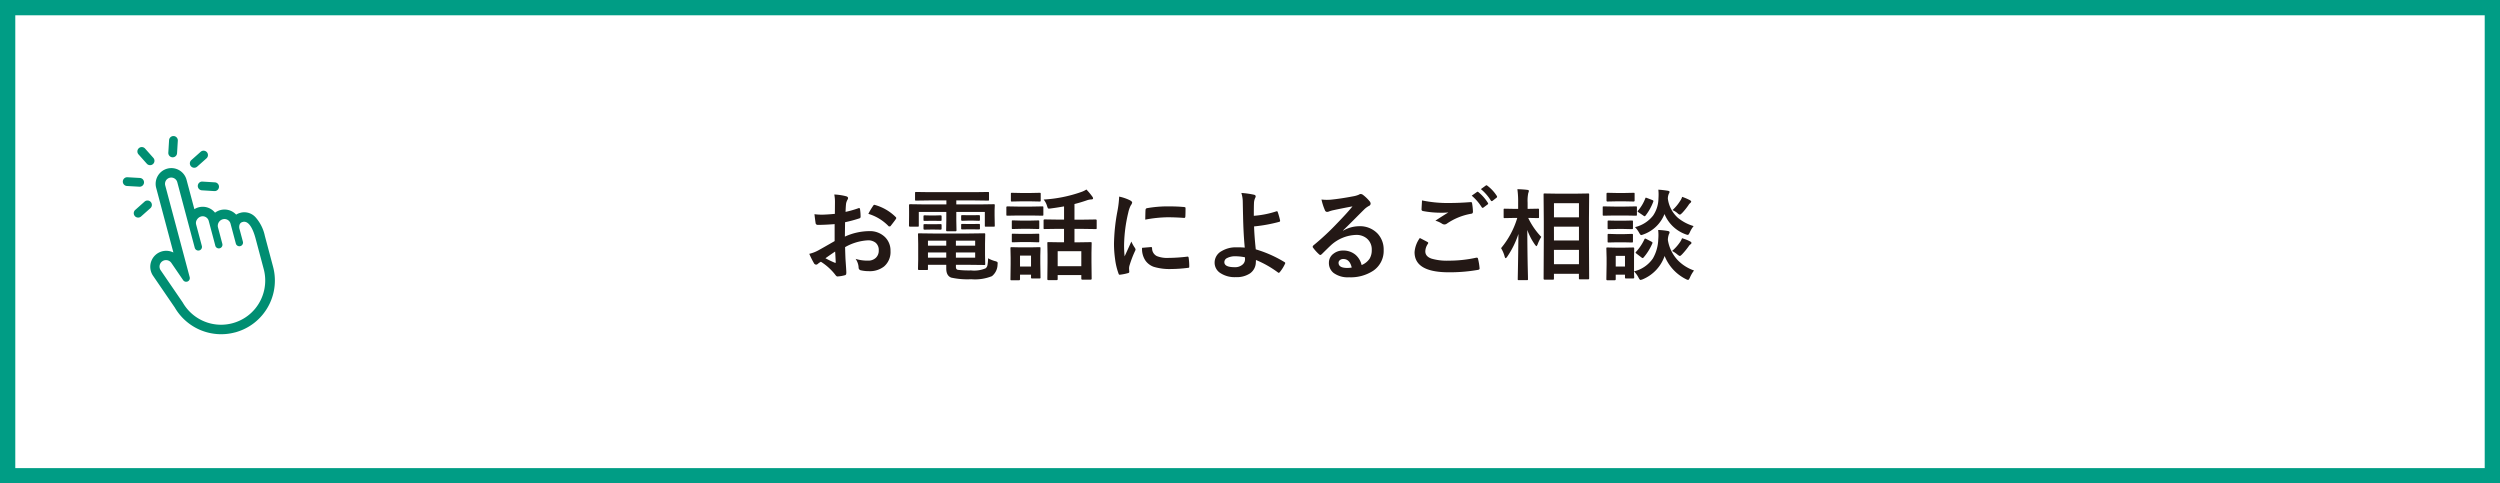 <svg xmlns="http://www.w3.org/2000/svg" width="327" height="63.229"><rect width="100%" height="100%" fill="#333333" stroke="none"/><path fill="#fff" stroke="#009d85" stroke-miterlimit="10" stroke-width="2" d="M1 1h325v61.229H1z"/><path d="M109.2 27.972l.013-1.485a4.94 4.94 0 00-.089-1.047 7.343 7.343 0 011.542.229q.26.07.26.248a.469.469 0 01-.076.209 1.653 1.653 0 00-.184.508q-.042.374-.066 1.081a13.48 13.48 0 001.669-.476.259.259 0 01.088-.024q.114 0 .133.133a6.547 6.547 0 01.076 1.009.207.207 0 01-.171.209 17.482 17.482 0 01-1.86.5l-.025 1.883a7.831 7.831 0 013.2-.717 2.8 2.8 0 012.082.813 2.453 2.453 0 01.686 1.784 2.476 2.476 0 01-.851 2.031 3.005 3.005 0 01-1.968.609 4.683 4.683 0 01-1.067-.114.364.364 0 01-.286-.394 2.18 2.18 0 00-.394-1.1 5.231 5.231 0 001.625.229 1.422 1.422 0 001.023-.367 1.276 1.276 0 00.381-.971 1.227 1.227 0 00-.425-1.016 1.548 1.548 0 00-1-.3 6.72 6.72 0 00-2.977.889q.019.832.051 1.562.108 1.517.108 1.688a1.191 1.191 0 01-.019.279.222.222 0 01-.179.148 4.489 4.489 0 01-.958.159q-.127.013-.317-.26a7.379 7.379 0 00-1.851-1.663 2.275 2.275 0 00-.413.286.315.315 0 01-.222.091.352.352 0 01-.286-.209 12.077 12.077 0 01-.6-1.206 4.64 4.64 0 001.197-.46q.59-.324 2.12-1.206v-2.219q-1.3.1-2.184.1a.278.278 0 01-.311-.273q-.05-.313-.145-1.127a7 7 0 001.016.063q.554-.004 1.654-.106zm.038 4.926q-.825.559-1.27.882a12.8 12.8 0 001.219.584.272.272 0 00.07.013q.063 0 .063-.076a.12.12 0 00-.006-.038q-.013-.2-.038-.7t-.042-.665zm4.344-4.926a8.012 8.012 0 01.6-1.016q.1-.165.171-.165a.273.273 0 01.051.006 6.249 6.249 0 012.752 1.588.23.23 0 01.076.133.445.445 0 01-.051.127q-.108.165-.368.5l-.336.432q-.032.038-.14.038t-.121-.044a6.1 6.1 0 00-2.634-1.599zm13.1 2.571l2.039-.028q.108 0 .127.032a.237.237 0 01.019.121l-.025 1.187v1.479l.025 1.187a.191.191 0 01-.022.117.207.207 0 01-.124.022l-2.037-.023h-1.65v.2a.656.656 0 00.063.349.391.391 0 00.184.108 11.877 11.877 0 001.727.076 3.855 3.855 0 001.911-.273.689.689 0 00.234-.382 5.444 5.444 0 00.089-.933 4.132 4.132 0 00.927.375.881.881 0 01.273.108.214.214 0 01.051.165q0 .051-.013.184a1.972 1.972 0 01-.737 1.509 5.943 5.943 0 01-2.71.4 9.978 9.978 0 01-2.603-.208q-.66-.237-.66-1.2v-.478h-2.393v.533a.207.207 0 01-.022.124.207.207 0 01-.124.022H120.2q-.127 0-.127-.146l.027-1.193v-2.094l-.025-1.212a.216.216 0 01.025-.133.166.166 0 01.1-.019l1.955.025zm.87 3.161v-.679h-2.52v.679zm0-2.228h-2.52v.654h2.52zm-6.175 2.228h2.393v-.679h-2.393zm0-1.574h2.393v-.654h-2.393zm.235-5.915l-1.765.025a.231.231 0 01-.14-.025.219.219 0 01-.019-.114v-.851q0-.1.032-.121a.256.256 0 01.127-.019l1.765.025h5.827l1.784-.025q.1 0 .121.025a.219.219 0 01.019.114v.851q0 .1-.025.121a.219.219 0 01-.114.019l-1.785-.025h-2.355v.521h3.187l1.7-.025q.108 0 .127.025a.237.237 0 01.019.121l-.025.647v.679l.025 1.327q0 .1-.025.121a.237.237 0 01-.121.019h-1.009q-.108 0-.127-.025a.219.219 0 01-.019-.114v-1.786h-3.732v1.1l.025 1.3q0 .127-.14.127H123.9q-.146 0-.146-.127l.025-1.3v-1.1h-3.6v1.784q0 .1-.025.121a.237.237 0 01-.121.019h-1.005q-.133 0-.133-.14l.013-1.327v-.567l-.008-.76q0-.146.127-.146l1.708.025h3.053v-.519zm6.424 1.923q.14 0 .14.121v.508q0 .114-.14.114l-.768-.025h-.635l-.768.025q-.146 0-.146-.127v-.509q0-.108.146-.108l.768.013h.635zm0 1.149q.14 0 .14.114v.508q0 .1-.14.1l-.768-.013h-.635l-.768.013q-.146 0-.146-.1v-.521q0-.1.146-.1l.768.013h.635zm-5.021-1.124q.146 0 .146.121v.521q0 .089-.146.089l-.724-.013h-.628l-.724.013q-.146 0-.146-.1v-.521q0-.108.146-.108l.724.019h.628zm0 1.149q.146 0 .146.114v.5q0 .114-.146.114l-.724-.013h-.628l-.724.013q-.146 0-.146-.114v-.511q0-.1.146-.1l.724.013h.628zm15.317.622l-1.688.025a.2.2 0 01-.127-.025.219.219 0 01-.017-.119v-.99q0-.127.146-.127l1.688.025h.844v-1.728q-.87.159-1.8.279-.121.013-.171.013a.166.166 0 01-.152-.07 1.792 1.792 0 01-.089-.235 2.378 2.378 0 00-.457-.882 17.832 17.832 0 004.926-.99 2.952 2.952 0 00.667-.324 9.178 9.178 0 01.781.939.407.407 0 01.089.222q0 .14-.26.14a1.942 1.942 0 00-.508.1q-.832.292-1.663.5v2.044h1.066l1.7-.025q.14 0 .14.127v.99q0 .1-.025.121a.2.2 0 01-.114.019l-1.7-.025h-1.067v1.758h.546l1.562-.025q.1 0 .121.025a.219.219 0 01.019.114l-.025 1.276v1.168l.025 2.2q0 .127-.14.127h-1.067q-.146 0-.146-.127v-.477h-3.092v.538q0 .127-.14.127h-1.066q-.146 0-.146-.127l.025-2.222v-1.02l-.025-1.466q0-.1.025-.121a.237.237 0 01.121-.019l1.555.025h.482v-1.758zm.013 2.926v1.962h3.091V32.86zm-2.245 3.415a.2.2 0 01-.025.127.237.237 0 01-.121.019h-.946q-.108 0-.127-.025a.237.237 0 01-.022-.121v-.349h-1.441v.6q0 .133-.146.133h-.946a.231.231 0 01-.14-.025.2.2 0 01-.019-.108l.025-1.961v-.87l-.025-1.219q0-.108.032-.127a.256.256 0 01.127-.019l1.181.025h1.25l1.193-.025q.108 0 .127.025a.237.237 0 01.019.121l-.025 1v.933zm-1.241-2.844h-1.441v1.429h1.441zm-1.7-6.411h1.777l1.39-.025a.2.2 0 01.127.025.219.219 0 01.019.114v.927a.216.216 0 01-.025.133.237.237 0 01-.121.019l-1.39-.025h-1.778l-1.4.025q-.089 0-.108-.032a.237.237 0 01-.019-.121v-.925q0-.14.127-.14zm.387-1.777h1.254l1.168-.025q.114 0 .133.025a.173.173 0 01.025.114v.863q0 .1-.032.121a.256.256 0 01-.127.019l-1.167-.025h-1.25l-1.181.025a.2.2 0 01-.127-.025.219.219 0 01-.019-.114v-.863q0-.1.025-.121a.237.237 0 01.121-.019zm.038 3.612h1.1l1.092-.025a.231.231 0 01.14.025.219.219 0 01.019.114v.846q0 .1-.032.121a.256.256 0 01-.127.019l-1.092-.025h-1.1l-1.1.025q-.1 0-.121-.025a.219.219 0 01-.019-.114v-.851q0-.1.025-.121a.219.219 0 01.114-.019zm0 1.739h1.1l1.092-.025a.231.231 0 01.14.025.237.237 0 01.019.121v.832q0 .1-.032.127a.256.256 0 01-.127.019l-1.092-.032h-1.1l-1.1.032q-.1 0-.121-.025a.237.237 0 01-.019-.121v-.832q0-.108.025-.127a.219.219 0 01.114-.019zm12.803-4.879a6.061 6.061 0 011.4.476q.3.159.3.311a1.043 1.043 0 01-.2.394 3.939 3.939 0 00-.311.92 19.46 19.46 0 00-.546 4.2 13.814 13.814 0 00.07 1.517q.882-1.93.882-1.936a4.973 4.973 0 00.457.819.581.581 0 01.089.2.413.413 0 01-.063.209 14.08 14.08 0 00-.743 1.961 1.508 1.508 0 00-.038.406l.025.362q0 .133-.171.171a6.89 6.89 0 01-1.06.209h-.025q-.108 0-.146-.146a8.517 8.517 0 01-.457-1.923 14.316 14.316 0 01-.14-1.949 24.662 24.662 0 01.444-4.266 12.961 12.961 0 00.233-1.935zm3 6.7l1.181-.1h.025q.1 0 .1.2a1.126 1.126 0 00.628.984 3.607 3.607 0 001.492.235 21.887 21.887 0 002.482-.165l.057-.006q.1 0 .127.171a8.076 8.076 0 01.076 1.117q0 .127-.032.152a.5.5 0 01-.19.038 18.022 18.022 0 01-2.12.146 7.146 7.146 0 01-2.3-.286 2.263 2.263 0 01-1.073-.793 2.7 2.7 0 01-.457-1.693zm.413-3.687q.019-1.117.038-1.276a.221.221 0 01.184-.222 15.453 15.453 0 012.825-.235q1.1 0 1.923.076a.592.592 0 01.26.051q.038.025.038.121 0 .743-.025 1.1-.019.159-.14.159h-.032q-1.168-.083-2.12-.083a16.67 16.67 0 00-2.951.309zm14.2-.5a12.428 12.428 0 002.964-.59.294.294 0 01.057-.006q.07 0 .1.089a8.9 8.9 0 01.311 1.1.323.323 0 01.006.063q0 .1-.114.133a19.8 19.8 0 01-3.291.598q.032 1.181.222 3a15.746 15.746 0 013.771 1.676.144.144 0 01.083.121.246.246 0 01-.032.1 5.2 5.2 0 01-.686 1.092q-.083.083-.127.083a.171.171 0 01-.1-.044 13.4 13.4 0 00-2.888-1.638 2.6 2.6 0 01-.013.3 1.8 1.8 0 01-.763 1.456 3.148 3.148 0 01-1.86.489 3.4 3.4 0 01-2.076-.572 1.605 1.605 0 01-.692-1.339 1.709 1.709 0 01.927-1.5 3.578 3.578 0 011.923-.489 10.134 10.134 0 011.092.038q-.178-1.885-.222-4.17-.013-.47-.038-1.8a4.012 4.012 0 00-.184-1.181 11.322 11.322 0 011.663.235q.209.051.209.216a.4.4 0 01-.063.2 1.742 1.742 0 00-.159.7q-.02.394-.02 1.645zm-1.16 5.426a6.248 6.248 0 00-1.2-.133 2.285 2.285 0 00-1.14.234.6.6 0 00-.355.533q0 .66 1.339.66a1.467 1.467 0 001.073-.368.9.9 0 00.292-.679v-.07zm14.066-6.659q-1.219.222-2.514.5a3.853 3.853 0 00-.546.159.739.739 0 01-.26.063.308.308 0 01-.286-.222 7.352 7.352 0 01-.451-1.4 5.288 5.288 0 00.7.044q.254 0 .5-.019 1.339-.133 2.952-.444a3.215 3.215 0 00.711-.2.638.638 0 01.248-.1.517.517 0 01.3.1 5.128 5.128 0 01.87.832.49.49 0 01.146.317.33.33 0 01-.222.311 2.856 2.856 0 00-.571.413q-.4.394-1.479 1.479-.806.806-1.327 1.308l.013.038a4.154 4.154 0 012.069-.584 3.176 3.176 0 012.438.971 3.045 3.045 0 01.787 2.152 3.127 3.127 0 01-1.384 2.712 5.377 5.377 0 01-3.148.844 3.118 3.118 0 01-2.021-.571 1.635 1.635 0 01-.609-1.339 1.433 1.433 0 01.6-1.174 1.939 1.939 0 011.231-.413 2.453 2.453 0 011.638.546 2.524 2.524 0 01.809 1.351 2.313 2.313 0 001.047-.838 2.156 2.156 0 00.279-1.143 1.856 1.856 0 00-.641-1.492 2.09 2.09 0 00-1.4-.47 5.105 5.105 0 00-3.329 1.379q-.248.229-1.13 1.1-.146.146-.222.146a.334.334 0 01-.2-.114 5.657 5.657 0 01-.762-.851.162.162 0 01-.044-.108.3.3 0 01.108-.19 33.474 33.474 0 003.079-2.869q1.329-1.367 2.021-2.224zm-.1 8q-.26-1.117-1.1-1.117a.663.663 0 00-.47.165.421.421 0 00-.152.33q0 .673 1.13.673a3.138 3.138 0 00.597-.053zm8.906-3.866q.5.254 1 .521.1.057.1.127a.221.221 0 01-.038.108 1.815 1.815 0 00-.343.99q0 .667.806.952a7.183 7.183 0 002.279.267 16.513 16.513 0 003.532-.379.666.666 0 01.114-.013.152.152 0 01.159.133 7.359 7.359 0 01.209 1.27v.025q0 .133-.222.171a21.34 21.34 0 01-3.808.314q-4.475 0-4.475-2.628a3.6 3.6 0 01.692-1.86zm.288-4.914a16.347 16.347 0 003.65.336q1.2 0 2.7-.114h.038a.147.147 0 01.159.146 7.532 7.532 0 01.114 1.1q0 .254-.222.273a8.048 8.048 0 00-3.18 1.289.557.557 0 01-.33.114.568.568 0 01-.273-.076 3.314 3.314 0 00-.908-.419q1.06-.692 1.7-1.079a8.113 8.113 0 01-.946.038 12.517 12.517 0 01-2.393-.222.211.211 0 01-.171-.235q.007-.2.062-1.151zm6.5-.622l.686-.482a.119.119 0 01.076-.032.206.206 0 01.121.057 5.609 5.609 0 011.231 1.4.162.162 0 01.038.1.138.138 0 01-.076.108l-.546.406a.19.19 0 01-.1.038q-.057 0-.121-.083a6.521 6.521 0 00-1.309-1.513zm1.2-.858l.647-.47a.175.175 0 01.089-.032.2.2 0 01.108.057 5.031 5.031 0 011.238 1.339.221.221 0 01.038.108.16.16 0 01-.076.127l-.521.406a.2.2 0 01-.108.038.141.141 0 01-.115-.081 6.151 6.151 0 00-1.3-1.492zm9.4 11.845h-1.057q-.14 0-.14-.133l.025-4.913v-2.565l-.028-3.517q0-.108.025-.127a.219.219 0 01.114-.019l1.6.025h2.495l1.587-.025q.1 0 .121.025a.237.237 0 01.019.121l-.025 3.085v2.983l.025 4.888q0 .133-.14.133h-1.073q-.127 0-.127-.133v-.593h-3.266v.632q0 .1-.032.114a.256.256 0 01-.123.019zm.159-2.019h3.269v-1.879h-3.273zm0-7.979v1.841h3.269v-1.841zm0 4.875h3.269v-1.809h-3.273zm-6.113 2.12q-.14.19-.209.19t-.127-.209a4.219 4.219 0 00-.47-1.1 11.18 11.18 0 002.12-3.955h-.3l-1.339.025a.2.2 0 01-.127-.025.219.219 0 01-.019-.114v-.952q0-.1.025-.121a.237.237 0 01.121-.019l1.339.025h.413v-.807a11.719 11.719 0 00-.1-1.771q.736.019 1.295.089.209.025.209.133a.767.767 0 01-.076.273 4.948 4.948 0 00-.089 1.263v.819l1.352-.025q.1 0 .121.025a.219.219 0 01.019.114v.952q0 .1-.025.121a.219.219 0 01-.114.019l-1.276-.025a9.382 9.382 0 001.711 2.486 5.04 5.04 0 00-.489 1q-.1.209-.146.209t-.185-.182a7.94 7.94 0 01-1.009-1.936q.006 2.215.051 4.64l.032 1.352.006.432q0 .1-.025.121a.237.237 0 01-.121.019h-1.048q-.108 0-.127-.025a.219.219 0 01-.019-.114q0-.057.019-.952.051-2.723.07-4.951a11.665 11.665 0 01-1.466 2.976zm16.608 2.698q0 .146-.127.146h-.939q-.1 0-.121-.025a.237.237 0 01-.019-.121v-.349h-1.212v.6q0 .133-.146.133h-.933q-.146 0-.146-.133l.032-1.961v-.832l-.032-1.218q0-.108.025-.127a.237.237 0 01.121-.019l1.181.025h.99l1.2-.025q.127 0 .127.146l-.025 1v1.98a4.163 4.163 0 002.47-1.695 5.3 5.3 0 00.7-2.488q.025-.324.025-.584a5.76 5.76 0 00-.038-.647 8.988 8.988 0 011.244.127q.248.044.248.171a.418.418 0 01-.076.235 2.256 2.256 0 00-.146.774 4.962 4.962 0 001.365 2.717 5.443 5.443 0 002.057 1.276 4.326 4.326 0 00-.533.914q-.146.32-.246.32a1.02 1.02 0 01-.3-.114 5.792 5.792 0 01-2.768-3.021 5.12 5.12 0 01-2.85 3.047 1.478 1.478 0 01-.3.089q-.108 0-.273-.324a3.117 3.117 0 00-.584-.793q.006.343.019.6l.01.176zm-1.206-2.806h-1.212v1.39h1.212zm8.982-3.9a3.439 3.439 0 00-.5.819q-.159.336-.26.336a1.13 1.13 0 01-.286-.076 4.73 4.73 0 01-2.768-2.653 4.637 4.637 0 01-2.755 2.666 2 2 0 01-.286.089q-.108 0-.286-.324a3.245 3.245 0 00-.533-.717 4.265 4.265 0 002.368-1.511 4.042 4.042 0 00.7-2.19q.019-.317.019-.571a5.831 5.831 0 00-.032-.628q.54.032 1.206.133.26.038.26.152a.419.419 0 01-.089.235 1.684 1.684 0 00-.133.66 4.069 4.069 0 001.32 2.507 5.8 5.8 0 002.055 1.076zm-10.384-2.549h1.441l1.377-.025a.2.2 0 01.127.025.219.219 0 01.019.114v.927q0 .108-.032.133a.2.2 0 01-.114.019l-1.377-.025h-1.441l-1.365.025q-.108 0-.127-.032a.237.237 0 01-.019-.121v-.925q0-.1.025-.121a.237.237 0 01.121-.019zm.3-1.777h1.054l1.168-.025q.1 0 .121.025a.219.219 0 01.019.114v.87q0 .133-.14.133l-1.168-.025h-1.054l-1.187.025q-.127 0-.127-.133v-.87q0-.14.127-.14zm.076 3.625h.832l1.079-.025q.114 0 .133.025a.186.186 0 01.025.121v.844q0 .1-.032.121a.256.256 0 01-.127.019l-1.079-.025h-.832l-1.1.025a.2.2 0 01-.127-.025.219.219 0 01-.019-.114v-.844q0-.108.032-.127a.2.2 0 01.114-.019zm0 1.758h.832l1.079-.032q.114 0 .133.025a.186.186 0 01.025.121v.832q0 .108-.032.127a.256.256 0 01-.127.019l-1.079-.025h-.832l-1.1.025a.2.2 0 01-.127-.025.237.237 0 01-.019-.121v-.832q0-.1.032-.127a.2.2 0 01.114-.019zm3.561.686q.057-.108.108-.108a.4.4 0 01.152.057l.647.336q.159.089.159.146a.343.343 0 01-.025.1 7.108 7.108 0 01-1.13 1.822q-.076.089-.133.089a.279.279 0 01-.152-.076l-.654-.5q-.121-.089-.121-.14 0-.032.07-.108a6.322 6.322 0 001.077-1.615zm3.631 1.511a5.913 5.913 0 001.047-1.174 2.114 2.114 0 00.248-.489 5.466 5.466 0 011 .387q.235.114.235.222a.235.235 0 01-.146.2.912.912 0 00-.216.241 9.71 9.71 0 01-.876 1.066q-.209.209-.286.209a1.026 1.026 0 01-.336-.209 4.151 4.151 0 00-.672-.454zm.051-5.345a5.93 5.93 0 001.022-1.231 1.663 1.663 0 00.235-.5 7.459 7.459 0 01.978.413q.209.114.209.2t-.127.2a.892.892 0 00-.222.26 8.378 8.378 0 01-.819 1.022q-.235.235-.317.235a.7.7 0 01-.3-.184 2.467 2.467 0 00-.661-.416zM215.2 25.96q.038-.108.076-.108a1.126 1.126 0 01.165.051l.679.26q.146.063.146.133a.37.37 0 01-.019.089 6.832 6.832 0 01-1.007 1.81q-.076.089-.121.089a.279.279 0 01-.152-.076l-.641-.432q-.127-.083-.127-.127a.229.229 0 01.063-.108 5.415 5.415 0 00.938-1.581z" fill="#231815"/><path d="M22.771 20.547a.574.574 0 01-.756-.577l.1-1.631a.573.573 0 111.144.067l-.1 1.632a.573.573 0 01-.388.509zM19.814 21.574a.572.572 0 01-.612-.162l-1.086-1.221a.573.573 0 11.856-.762l1.087 1.221a.573.573 0 01-.047.809.58.58 0 01-.198.115zM18.448 24.393a.573.573 0 01-.217.029l-1.632-.095a.573.573 0 01.067-1.144l1.632.095a.573.573 0 01.15 1.115zM28.255 24.966a.568.568 0 01-.217.029l-1.632-.1a.573.573 0 01.067-1.144l1.632.1a.573.573 0 01.15 1.115zM25.59 21.912a.573.573 0 01-.564-.971l1.221-1.086a.573.573 0 01.762.857l-1.221 1.087a.57.57 0 01-.198.113zM18.254 28.429a.573.573 0 01-.565-.971l1.222-1.086a.573.573 0 01.762.856l-1.222 1.087a.577.577 0 01-.197.114z" fill="#008e72"/><path d="M33.391 28.382a1.994 1.994 0 00-1.786-.587l-.067.015-.115.031a1.922 1.922 0 00-.535.233 2.068 2.068 0 00-2.045-.6 2.146 2.146 0 00-.717.345 2.065 2.065 0 00-2.137-.705 2.088 2.088 0 00-.564.247L24.4 23.515a2.058 2.058 0 00-2.517-1.458 2.06 2.06 0 00-1.455 2.516l2.252 8.454a2.093 2.093 0 00-1.48-.151 2.09 2.09 0 00-1.18 3.195l2.842 4.154a7.014 7.014 0 007.876 3.253h.011a7.073 7.073 0 001.135-.411 6.947 6.947 0 002.42-1.85l.073-.089a7.013 7.013 0 001.34-6.24l-1.072-4.026a5.308 5.308 0 00-1.254-2.48zm-7.4 4.388a.478.478 0 00.411-.6l-.752-2.822a.793.793 0 01.113-.622.937.937 0 01.538-.411.819.819 0 011 .578l.859 3.227v.017a.478.478 0 00.584.338.477.477 0 00.338-.583l-.582-2.2a.89.89 0 01.654-1.015.819.819 0 011 .578l.694 2.6a.477.477 0 00.511.352.477.477 0 00.411-.6l-.437-1.631a.961.961 0 01.019-.633.541.541 0 01.382-.306l.092-.025c.854-.127 1.368 1.3 1.6 2.169l1.072 4.026a5.8 5.8 0 01-1.1 5.138l-.06.072a5.705 5.705 0 01-1.99 1.521 5.983 5.983 0 01-.944.341 5.773 5.773 0 01-5.991-1.961 5.721 5.721 0 01-.505-.738l-.02-.032-2.859-4.179a.848.848 0 111.4-.956l1.527 2.232a.477.477 0 00.856-.392l-3.2-12a.819.819 0 01.577-1 .819.819 0 011 .578l2.285 8.58a.481.481 0 00.518.358z" fill="#008e72"/></svg>